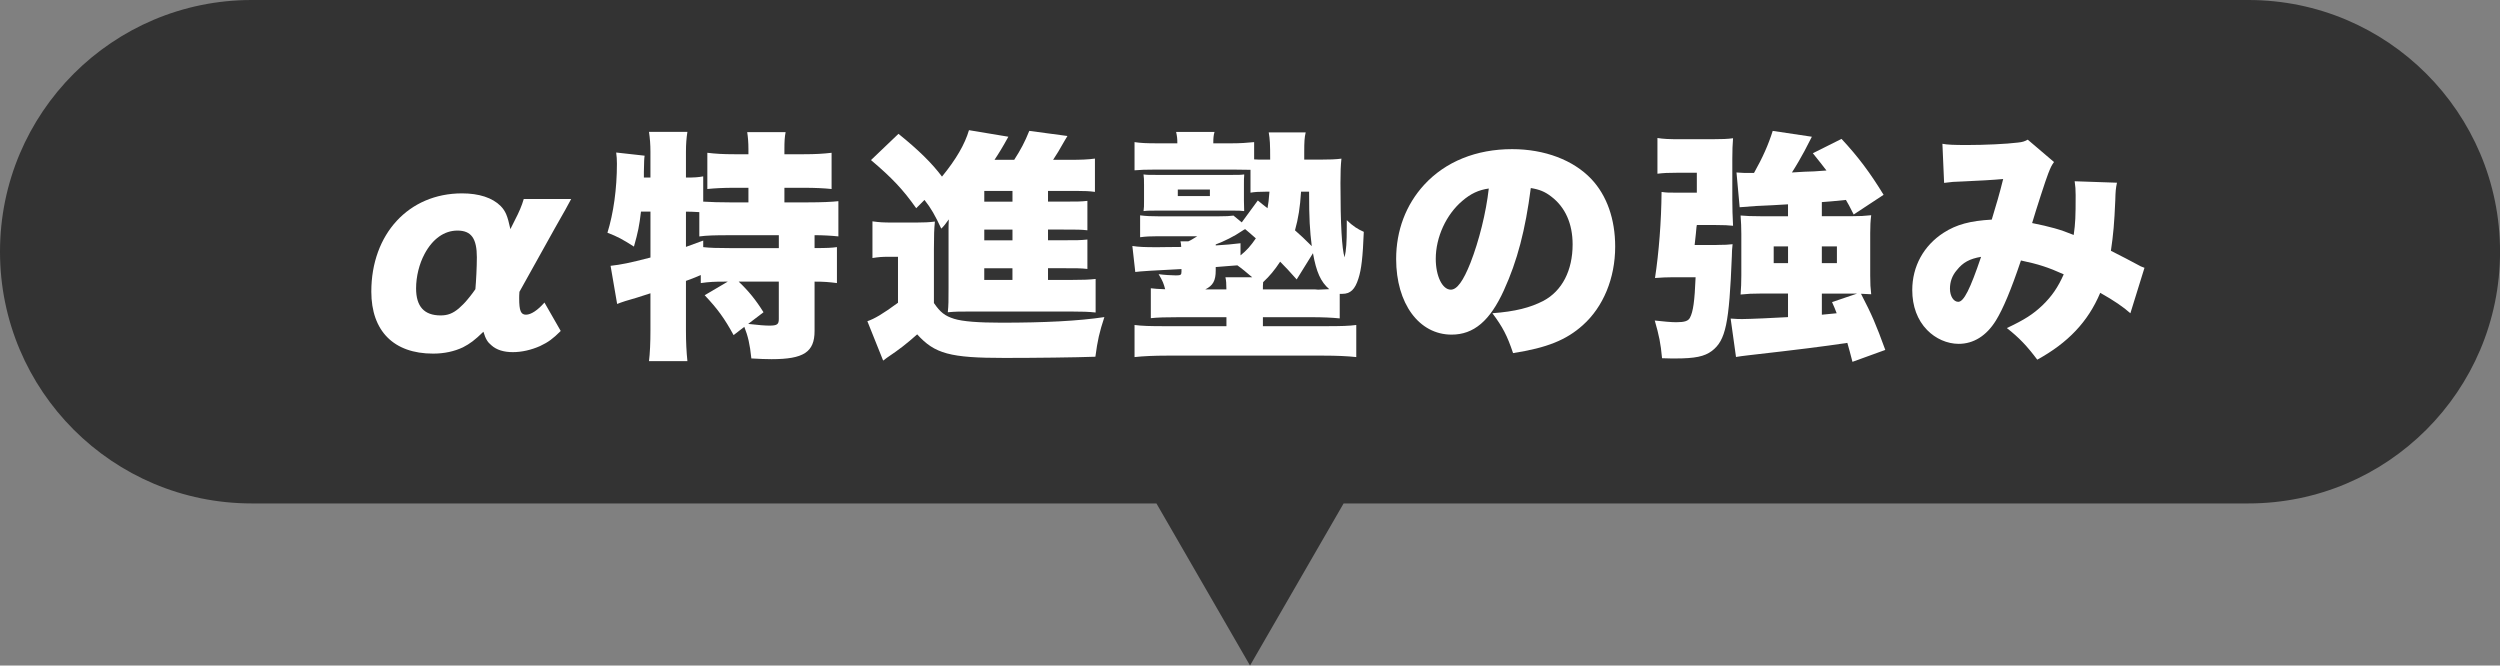 <?xml version="1.0" encoding="UTF-8"?>
<svg id="_レイヤー_2" data-name="レイヤー 2" xmlns="http://www.w3.org/2000/svg" viewBox="0 0 1018 271">
  <rect x="0" y="0" width="1018" height="271" fill="#808080" stroke="none"/>
  <defs>
    <style>
      .cls-1 {
        fill: #333;
      }

      .cls-1, .cls-2 {
        stroke-width: 0px;
      }

      .cls-2 {
        fill: #fff;
      }
    </style>
  </defs>
  <g id="_レイヤー_1-2" data-name="レイヤー 1">
    <path class="cls-1" d="M915.5,0H102.5C45.89,0,0,45.89,0,102.5h0c0,56.61,45.89,102.5,102.5,102.5h368.4l38.11,66,38.11-66h368.4c56.61,0,102.5-45.89,102.5-102.5h0c0-56.61-45.89-102.5-102.5-102.5Z"/>
    <g>
      <path class="cls-2" d="M211.51,118.84c-.1,1.19-.1,2.08-.1,2.67,0,5.05.69,6.63,2.77,6.63s4.85-1.88,7.52-4.95l6.63,11.58c-3.17,3.17-5.05,4.55-8.41,6.14-3.56,1.58-7.43,2.48-11.09,2.48s-6.63-.89-8.71-2.77c-1.58-1.29-2.38-2.57-3.27-5.54-3.56,3.46-5.44,4.85-8.32,6.34-3.56,1.68-7.62,2.57-12.18,2.57-16.04,0-25.15-9.21-25.15-25.25,0-23.46,15.25-40,36.93-40,6.93,0,12.38,1.78,15.74,5.15,1.98,2.08,2.77,3.86,3.96,9.41l1.98-3.96c1.49-2.87,2.67-5.54,3.46-8.31h19.31c-1.19,2.28-2.77,5.15-6.63,11.88l-14.45,25.94ZM194.18,104.88c0-7.82-2.28-10.99-7.92-10.99-5.35,0-10.1,3.37-13.37,9.5-2.18,4.06-3.46,9.21-3.46,14.06,0,7.33,3.27,10.99,10,10.99,2.87,0,4.95-.79,7.42-2.87,1.09-.99,2.38-2.18,3.56-3.66,1.29-1.49,3.07-3.96,3.17-4.16.3-3.37.59-9.11.59-12.87Z"/>
      <path class="cls-2" d="M295.06,114.68c-4.16,0-6.24.1-9.7.59v-3.27c-3.27,1.39-3.56,1.48-6.04,2.38v20.2c0,4.85.2,8.61.59,12.47h-15.64c.4-3.07.59-7.82.59-12.47v-15.15c-2.67.89-3.76,1.19-5.54,1.78q-5.35,1.48-8.02,2.57l-2.67-15.54c4.36-.5,7.42-1.09,16.24-3.37v-18.71h-3.86c-.69,5.84-1.19,8.32-2.87,14.26-4.65-2.97-6.63-4.06-10.79-5.64,2.48-8.02,3.86-17.92,3.86-28.12,0-1.88-.1-2.87-.3-4.55l11.58,1.29c-.2,1.39-.2,1.98-.3,6.63v2.28h2.67v-10.49c0-2.97-.2-5.44-.59-8.12h15.64c-.4,2.57-.59,4.95-.59,8.12v10.49c3.37,0,5.05-.1,7.03-.49v10.29c3.46.2,6.63.3,10.69.3h7.72v-5.94h-5.74c-4.46,0-8.12.2-10.99.5v-14.75c3.27.4,6.34.59,10.99.59h5.74v-2.08c0-2.77-.2-4.95-.5-6.93h15.64c-.4,2.08-.49,3.96-.49,6.83v2.18h7.92c4.75,0,8.02-.2,11.29-.59v14.75c-2.87-.3-6.63-.5-11.29-.5h-7.92v5.94h9.8c5.25,0,9.8-.2,12.18-.49v14.35c-2.77-.3-6.53-.5-9.7-.5v5.25c5.15,0,7.03-.1,9.11-.4v14.65c-3.17-.4-5.15-.59-9.11-.59v20.1c0,8.61-4.46,11.48-17.52,11.48-2.08,0-5.05-.1-8.22-.3-.59-5.84-1.39-9.11-2.87-12.87l-4.36,3.37c-3.66-6.73-6.53-10.69-11.78-16.24l9.41-5.54h-1.29ZM279.32,100.53q2.38-.89,7.03-2.57v2.67c2.67.3,5.64.4,10.89.4h19.9v-5.25h-20.1c-6.14,0-9.31.1-12.28.5v-9.9q-3.17-.2-5.44-.2v14.36ZM300.8,114.68c4.06,3.86,7.03,7.53,10.1,12.47l-6.24,4.75c4.26.5,7.03.69,8.61.69,3.17,0,3.86-.5,3.86-2.67v-15.25h-16.33Z"/>
      <path class="cls-2" d="M355.25,90.13c2.87.4,4.36.49,8.22.49h9.6c3.07,0,5.35-.1,7.62-.4-.3,3.07-.4,5.35-.4,11.19v21.98c2.57,3.76,4.46,5.25,8.22,6.43,3.47,1.09,9.9,1.58,19.31,1.58,17.62,0,31.28-.69,41.88-2.28-2.08,6.34-2.77,9.5-3.66,16.14-7.92.3-24.85.49-37.12.49-21.98,0-28.31-1.68-35.44-9.6-4.36,3.86-7.13,6.04-12.28,9.5-.59.4-.89.69-1.58,1.19l-6.43-16.04c2.87-.99,6.14-2.87,12.47-7.52v-18.71h-4.16c-2.28,0-3.66.1-6.24.5v-14.95ZM426.73,113.99h9.11c5.05,0,7.62-.1,10.3-.4v13.66c-2.77-.3-5.45-.4-10.1-.4h-40.09c-5.64,0-6.63,0-10,.3.3-2.97.3-4.65.3-10v-23.66c0-.69,0-2.28.1-4.16-1.19,1.68-2.08,2.87-3.07,3.76-2.48-5.35-4.16-8.32-6.83-11.68l-3.37,3.37c-5.45-7.72-9.9-12.38-18.41-19.6l11.19-10.69c8.12,6.54,13.66,11.98,17.72,17.42,5.74-7.03,9.31-13.17,10.99-18.91l16.04,2.67c-2.28,4.16-3.86,6.73-5.64,9.4h8.02c2.67-4.16,4.26-7.13,6.14-11.78l15.54,2.08q-.5.79-1.19,1.98c-1.58,2.87-3.56,6.14-4.65,7.72h6.83c4.46,0,7.33-.1,10.2-.5v13.56c-2.28-.3-4.06-.4-7.82-.4h-11.29v4.36h5.84c6.24,0,7.43,0,10.2-.3v11.98c-2.67-.3-4.06-.3-10.2-.3h-5.84v4.36h5.84c6.14,0,7.23,0,10.2-.3v11.98c-2.67-.3-4.16-.3-10.2-.3h-5.84v4.75ZM412.28,77.76h-11.48v4.36h11.48v-4.36ZM412.28,93.5h-11.48v4.36h11.48v-4.36ZM400.79,109.24v4.75h11.48v-4.75h-11.48Z"/>
      <path class="cls-2" d="M512.17,81.62c1.09.89,2.38,1.98,3.96,3.17.4-2.28.49-2.97.79-6.73h-1.68c-2.67,0-4.26.1-6.04.4v-9.31q-3.07-.1-7.52-.1h-30.59c-4.75,0-6.63.1-9.11.3v-11.48c2.57.4,5.05.49,9.31.49h8.12c0-1.98-.1-2.77-.5-4.65h15.64c-.4,1.39-.5,2.47-.5,4.65h7.42c3.37,0,6.53-.2,9.21-.49v7.03c1.39.1,2.28.1,4.65.1h1.88c0-6.43-.1-8.32-.59-11.09h15.05c-.5,2.18-.59,3.76-.59,8.22v2.87h6.14c4.16,0,6.73-.1,9.01-.4-.3,2.87-.4,5.35-.4,10,0,16.83.59,26.83,1.68,30.2.69-2.97.89-6.24.89-12.18v-2.97c2.57,2.48,4.46,3.66,6.93,4.75-.4,10.4-.99,15.34-2.18,19.01-1.39,4.45-3.27,6.24-6.53,6.24h-1.09v10c-2.87-.3-6.83-.49-11.58-.49h-19.7v3.66h25.64c6.24,0,9.5-.1,12.38-.49v13.07c-3.66-.4-8.12-.59-13.27-.59h-63.85c-5.05,0-9.6.2-13.17.59v-13.07c2.97.4,6.24.49,12.37.49h25.05v-3.66h-19.21c-5.44,0-8.91.1-11.58.4v-12.18c1.58.2,2.87.3,5.84.4-.59-2.28-.99-3.37-2.67-6.14,2.18.3,5.35.5,7.03.5,1.98,0,2.28-.2,2.28-1.49v-1.09q-16.24.79-18.81,1.19l-1.19-10.59c2.67.4,4.75.5,10.2.5,1.88,0,5.64-.1,9.7-.1-.1-1.19-.1-1.48-.3-2.28h3.17c.99-.4,1.88-.99,3.66-2.08h-16.14c-2.77,0-4.95.1-7.13.4v-8.91c2.38.3,4.46.4,7.72.4h24.16c3.37,0,4.46-.1,6.14-.3l3.37,2.77,6.53-8.91ZM465.84,75.08c0-1.88,0-2.77-.2-4.06,1.29.2,2.38.2,5.15.2h30.99c2.57,0,3.56,0,4.85-.2v.59c-.1.99-.1,1.39-.1,3.46v6.73q0,2.28.1,4.16c-1.39-.2-2.48-.2-4.65-.2h-30.49c-3.17,0-4.36,0-5.84.2.2-1.29.2-2.18.2-4.16v-6.73ZM479.6,79.84h13.07v-2.67h-13.07v2.67ZM509.89,112.9c-2.18-1.88-4.46-3.76-6.04-4.85-1.88.1-4.75.4-8.81.69v1.39c0,4.16-1.09,6.14-4.26,7.72h8.61c0-2.38-.1-3.56-.4-4.95h10.89ZM505.14,103.99c2.57-2.08,4.06-3.76,6.24-6.93-2.67-2.38-2.97-2.57-4.36-3.76q-.3.1-1.49.89c-2.67,1.88-7.23,4.16-10.49,5.35v.4c4.75-.3,5.84-.4,10.1-.89v4.95ZM528.01,113.79c-3.27-3.66-4.26-4.75-6.73-7.23-2.28,3.46-4.26,5.84-6.93,8.32-.1,1.29-.1,1.68-.1,2.97h21.28l1.19.1c.3,0,1.88-.1,4.55-.2-3.46-2.97-5.25-6.93-6.63-14.65l-6.63,10.69ZM529.79,78.05c-.4,6.34-1.09,10.79-2.47,15.74,2.67,2.38,3.56,3.17,6.83,6.44-.79-6.53-1.09-11.09-1.09-22.18h-3.27Z"/>
      <path class="cls-2" d="M612.46,118.05c-5.74,12.67-12.38,18.21-21.38,18.21-13.27,0-22.57-12.67-22.57-30.79,0-11.58,3.96-22.08,11.38-30.19,8.71-9.5,21.29-14.55,35.84-14.55,13.27,0,24.95,4.46,32.27,12.18,6.34,6.73,9.7,16.34,9.7,27.52,0,12.87-4.85,24.55-13.17,31.98-6.73,6.04-14.55,9.21-28.41,11.38-2.38-7.13-4.26-10.69-8.42-16.24,9.31-.69,15.44-2.28,20.79-5.05,7.62-4.06,11.88-12.38,11.88-22.97,0-8.41-2.97-15.15-8.71-19.5-2.57-1.98-4.75-2.87-8.32-3.46-2.18,17.03-5.54,29.8-10.89,41.48ZM595.43,81.82c-6.53,5.54-10.79,14.75-10.79,23.56,0,7.03,2.67,12.57,6.14,12.57,2.48,0,5.05-3.46,8.02-10.99,3.47-8.91,6.34-20.39,7.43-30.2-4.16.59-7.33,2.08-10.79,5.05Z"/>
      <path class="cls-2" d="M698.98,99.74c3.37,0,4.75-.1,6.53-.3-.2,2.28-.3,2.97-.3,4.85-1.09,27.52-2.47,34.25-8.12,38.61-3.07,2.28-6.83,3.07-14.95,3.07-.99,0-2.57,0-5.35-.1-.59-6.24-1.19-9.11-2.97-15.35,3.37.4,6.83.69,8.71.69,3.46,0,4.95-.49,5.64-1.88,1.29-2.47,1.88-6.63,2.28-16.43h-9.5c-2.38,0-3.96.1-7.03.3,1.58-10.39,2.57-22.97,2.67-35.04,2.18.3,2.67.3,7.03.3h7.33v-8.12h-7.82c-3.96,0-5.74.1-8.22.4v-14.55c2.38.4,4.65.5,9.31.5h12.87c4.06,0,6.53-.1,8.61-.4-.2,2.77-.3,4.75-.3,8.32v16.73c0,3.86.1,6.24.3,10.59-2.08-.2-3.46-.3-7.03-.3h-7.72c-.1.69-.2,1.09-.2,1.49,0,.59-.3,2.87-.69,6.63h8.91ZM728.09,83.2q-6.24.4-13.17.69c-2.47.2-4.06.3-6.53.5l-1.29-14.16c2.28.2,2.97.2,7.13.2,3.56-6.34,5.84-11.48,7.62-17.13l15.94,2.38q-.89,1.68-3.07,5.94c-1.09,2.08-3.56,6.34-5.05,8.61,2.18-.1,3.96-.2,5.05-.3,2.18,0,5.25-.2,9.01-.5-1.88-2.47-2.67-3.46-5.54-7.03l11.68-5.84c6.83,7.33,11.68,13.86,17.13,22.77l-12.18,8.02c-1.68-3.37-2.28-4.46-3.17-5.94-5.54.59-6.14.59-9.8.89v5.74h11.98c3.66,0,5.25-.1,8.12-.4-.3,2.47-.4,4.26-.4,7.33v17.23c0,3.37.1,5.05.4,7.62-1.68-.1-2.08-.1-4.16-.2,4.46,8.61,6.04,12.28,9.9,22.87l-13.37,4.85c-.99-3.76-1.19-4.65-2.08-7.72-9.9,1.48-19.4,2.67-40.29,5.05-2.67.3-3.17.4-5.05.69l-2.18-15.64c2.57.2,3.56.2,4.75.2,2.57,0,13.86-.49,18.61-.79v-9.6h-11.09c-3.37,0-5.35.1-8.22.4.2-2.67.3-4.85.3-7.72v-16.93c0-2.48-.1-4.85-.3-7.53,2.28.2,4.26.3,8.02.3h11.29v-4.85ZM722.25,100.33v6.83h5.84v-6.83h-5.84ZM741.85,107.16h6.14v-6.83h-6.14v6.83ZM741.85,128.15c1.09-.1,3.17-.3,6.04-.59-.69-1.88-.89-2.28-1.88-4.55l10.2-3.46h-14.35v8.61Z"/>
      <path class="cls-2" d="M790.95,58.55c2.08.4,4.55.5,10.2.5,6.83,0,15.84-.4,20.49-.99,1.98-.2,2.77-.49,4.06-1.19l10.69,9.11c-.99,1.39-1.29,1.98-2.38,4.75-.89,2.18-4.95,14.75-6.53,20.1,7.33,1.48,11.38,2.57,16.93,4.85.69-4.85.79-7.42.79-16.23,0-2.28-.1-3.56-.4-5.64l17.23.59c-.5,2.38-.59,3.37-.69,7.23-.4,9.3-.79,13.76-1.78,20.49q6.83,3.46,10.3,5.35c1.78.99,2.18,1.19,3.37,1.58l-5.74,18.51c-2.77-2.48-6.63-5.15-12.28-8.32-4.95,11.78-13.17,20.39-25.64,27.22-4.16-5.54-7.33-8.91-12.38-12.87,7.33-3.46,10.69-5.64,14.55-9.31,3.76-3.66,6.24-7.23,8.61-12.57-6.34-2.87-10.39-4.16-17.42-5.64-4.06,12.08-7.33,19.8-10.2,24.45-3.86,6.24-9.11,9.5-15.15,9.5-4.65,0-9.41-2.08-12.87-5.64-3.96-4.06-6.04-9.7-6.04-16.24,0-9.7,4.65-18.12,12.77-23.36,5.25-3.37,10.79-4.85,19.6-5.35,1.78-5.84,3.27-10.89,4.65-16.53-4.36.4-9.8.69-16.43.99-3.56.1-4.75.2-7.62.59l-.69-15.94ZM796.79,110.03c-1.88,2.18-2.77,4.75-2.77,7.52,0,3.07,1.49,5.35,3.37,5.35,2.28,0,4.85-5.15,9.31-18.32-4.65.79-7.42,2.28-9.9,5.45Z"/>
    </g>
  </g>
</svg>